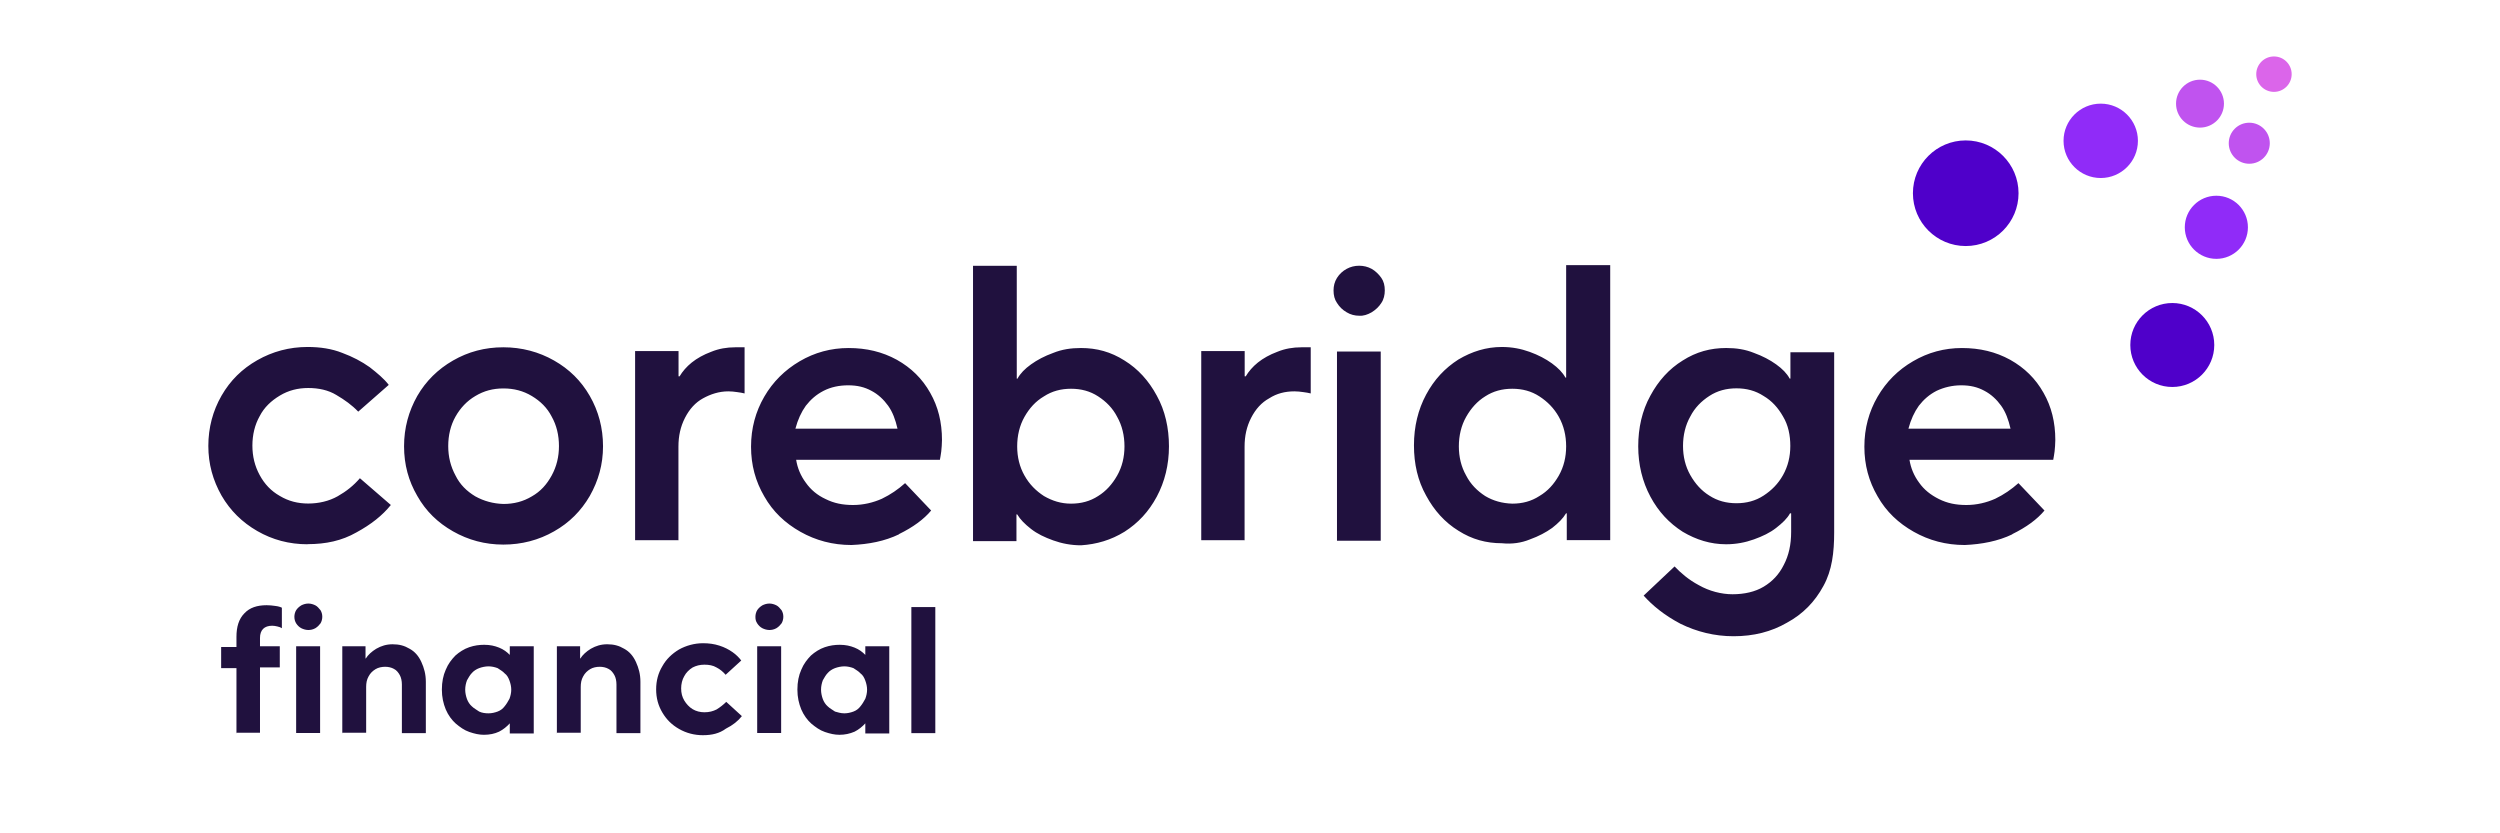 <?xml version="1.0" encoding="UTF-8"?> <svg xmlns="http://www.w3.org/2000/svg" id="a" data-name="Layer 1" viewBox="0 0 240 80"><g id="b" data-name="Logo"><path id="c" data-name="Descriptor" d="M22.7,70.41v-6.27h-1.47v-2.03h1.47v-.97c0-.97.23-1.73.77-2.27.5-.53,1.2-.77,2.13-.77.27,0,.57.03.83.07.27.03.5.1.63.17v1.97c-.1-.07-.23-.13-.43-.17s-.3-.07-.5-.07c-.37,0-.67.1-.87.3-.2.2-.3.5-.3.87v.8h1.9v2.03h-1.9v6.27h-2.27v.07ZM29.6,60.48c-.23,0-.47-.07-.67-.17s-.37-.27-.5-.47c-.1-.17-.17-.37-.17-.63,0-.23.07-.47.17-.63s.27-.33.5-.47c.2-.1.43-.17.67-.17s.47.07.67.17.33.27.5.47c.1.17.17.37.17.63,0,.23-.07.47-.17.63-.13.17-.27.33-.5.47-.23.13-.47.17-.67.17ZM28.43,70.41v-8.37h2.3v8.33h-2.3s0,.03,0,.03ZM32.86,70.41v-8.37h2.23v1.17h.03c.2-.33.57-.67,1-.93.47-.27.97-.43,1.57-.43.63,0,1.13.13,1.63.43.5.27.87.7,1.13,1.27s.43,1.17.43,1.9v4.93h-2.3v-4.67c0-.33-.07-.67-.2-.9-.13-.23-.3-.47-.57-.6-.23-.13-.53-.2-.83-.2-.33,0-.67.07-.93.23s-.5.37-.67.7c-.17.3-.23.63-.23,1v4.4h-2.3v.07ZM53.46,70.41v-8.37h2.23v1.17h.03c.2-.33.57-.67,1-.93.47-.27.97-.43,1.57-.43.63,0,1.13.13,1.63.43.5.27.87.7,1.13,1.27s.43,1.17.43,1.9v4.93h-2.3v-4.67c0-.33-.07-.67-.2-.9s-.3-.47-.57-.6c-.23-.13-.53-.2-.83-.2-.33,0-.67.07-.93.23s-.5.37-.67.7c-.17.3-.23.63-.23,1v4.4h-2.3v.07ZM67.49,70.58c-.83,0-1.6-.2-2.3-.6s-1.2-.9-1.6-1.57-.6-1.4-.6-2.23.2-1.57.6-2.23c.37-.67.93-1.2,1.6-1.6.67-.37,1.47-.6,2.3-.6.57,0,1.07.07,1.57.23s.9.37,1.27.63c.33.23.63.53.83.8l-1.5,1.37c-.23-.27-.53-.53-.87-.7-.33-.2-.73-.27-1.17-.27s-.8.1-1.13.27c-.33.2-.63.5-.8.83-.2.33-.3.77-.3,1.17,0,.47.1.83.3,1.17.2.33.47.63.8.83s.73.3,1.13.3c.47,0,.83-.1,1.17-.27.33-.2.67-.47.93-.73l1.5,1.37c-.37.47-.87.87-1.53,1.2-.63.47-1.37.63-2.2.63ZM73.86,60.48c-.23,0-.47-.07-.67-.17s-.37-.27-.5-.47-.17-.37-.17-.63c0-.23.07-.47.17-.63s.27-.33.5-.47c.2-.1.43-.17.67-.17s.47.07.67.17.33.27.5.47c.1.17.17.37.17.63,0,.23-.07.47-.17.63-.13.17-.27.33-.5.47-.23.13-.47.17-.67.17ZM72.69,70.41v-8.37h2.3v8.33h-2.3v.03ZM87.49,70.41v-12.13h2.3v12.1h-2.3v.03ZM46.46,70.54c-.47,0-.9-.1-1.4-.27s-.9-.47-1.3-.8c-.37-.33-.73-.8-.97-1.37-.23-.57-.37-1.17-.37-1.9s.13-1.37.37-1.9c.23-.57.57-1,.93-1.37.37-.33.83-.63,1.33-.8s.97-.23,1.43-.23c.57,0,1,.1,1.43.27s.77.43,1.03.7v-.83h2.3v8.37h-2.3v-.97c-.27.3-.63.6-1.03.8-.43.2-.9.3-1.47.3ZM46.9,68.48c.3,0,.6-.07.87-.17s.5-.27.67-.5c.17-.2.33-.47.47-.73.1-.27.17-.57.17-.87s-.07-.6-.17-.87-.23-.53-.47-.7c-.17-.2-.43-.33-.67-.5-.27-.1-.57-.17-.87-.17s-.63.07-.9.17-.53.27-.7.47c-.2.2-.33.47-.47.7-.1.27-.17.57-.17.9,0,.3.07.63.17.9s.27.53.47.7c.2.2.47.33.7.5.27.13.6.17.9.17ZM80.59,70.54c-.47,0-.9-.1-1.4-.27s-.9-.47-1.3-.8c-.37-.33-.73-.8-.97-1.37-.23-.57-.37-1.17-.37-1.9s.13-1.37.37-1.9c.23-.57.57-1,.93-1.37.37-.33.83-.63,1.33-.8s.97-.23,1.43-.23c.57,0,1,.1,1.43.27s.77.43,1.03.7v-.83h2.3v8.37h-2.3v-.97c-.27.3-.63.6-1.03.8-.47.2-.93.3-1.47.3ZM81.06,68.48c.3,0,.6-.07.87-.17s.5-.27.67-.5c.17-.2.33-.47.47-.73.1-.27.17-.57.17-.87s-.07-.6-.17-.87-.23-.53-.47-.7c-.17-.2-.43-.33-.67-.5-.27-.1-.57-.17-.87-.17s-.63.07-.9.17-.53.27-.7.47c-.2.2-.33.47-.47.7-.1.27-.17.57-.17.9,0,.3.07.63.17.9s.27.53.47.7c.2.2.47.33.7.5.27.07.53.17.9.17Z" style="fill: #20113e; stroke-width: 0px;"></path><path id="d" data-name="Wordmark" d="M29.53,52.25c-1.77,0-3.37-.43-4.83-1.27s-2.6-1.97-3.43-3.4c-.83-1.47-1.27-3.03-1.27-4.77s.43-3.37,1.27-4.83,1.97-2.57,3.43-3.4,3.07-1.27,4.83-1.27c1.2,0,2.33.17,3.33.57,1,.37,1.87.83,2.63,1.37.73.57,1.37,1.1,1.83,1.7l-2.93,2.57c-.6-.63-1.3-1.13-2.1-1.6-.77-.47-1.7-.67-2.7-.67s-1.9.23-2.73.73-1.5,1.13-1.93,1.97c-.47.83-.7,1.8-.7,2.83s.23,1.97.7,2.83c.47.87,1.1,1.53,1.93,2,.83.5,1.73.73,2.73.73s2-.23,2.83-.7c.83-.47,1.53-1.03,2.13-1.73l2.97,2.57c-.8,1-1.9,1.87-3.3,2.63-1.4.8-2.93,1.13-4.7,1.13ZM53.19,51.01c1.47-.83,2.6-1.97,3.43-3.4.83-1.47,1.27-3.03,1.27-4.77s-.43-3.37-1.27-4.83-1.97-2.57-3.43-3.4-3.1-1.27-4.87-1.27-3.37.43-4.83,1.27-2.6,1.97-3.43,3.4c-.83,1.47-1.27,3.07-1.27,4.83s.43,3.33,1.27,4.77c.83,1.47,1.97,2.57,3.43,3.4s3.07,1.27,4.83,1.27,3.4-.43,4.87-1.27ZM45.63,47.65c-.83-.5-1.47-1.13-1.9-2-.47-.87-.7-1.8-.7-2.83s.23-2,.7-2.83,1.1-1.5,1.9-1.97c.83-.5,1.7-.73,2.7-.73s1.9.23,2.73.73,1.47,1.13,1.9,1.97c.47.83.7,1.8.7,2.83s-.23,1.97-.7,2.83-1.07,1.53-1.9,2c-.83.5-1.73.73-2.73.73-.97-.03-1.87-.27-2.7-.73ZM65.13,51.88v-9c0-1.03.2-1.93.63-2.77s1-1.47,1.73-1.87,1.53-.67,2.43-.67c.27,0,.57.03.83.07s.53.07.73.13v-4.43h-.9c-.8,0-1.57.13-2.3.43-.73.27-1.37.63-1.87,1.03s-.9.87-1.17,1.33h-.1v-2.43h-4.17v18.16h4.13ZM86.29,51.28c1.37-.67,2.4-1.43,3.1-2.27l-2.5-2.63c-.67.6-1.4,1.1-2.23,1.5-.83.37-1.77.6-2.77.6s-1.83-.17-2.63-.57c-.8-.37-1.43-.9-1.9-1.57-.5-.67-.8-1.4-.93-2.2h13.8c.03-.2.1-.5.13-.8.03-.33.07-.7.07-1.1,0-1.7-.37-3.2-1.13-4.53-.77-1.37-1.83-2.4-3.2-3.17-1.4-.77-2.93-1.13-4.63-1.13s-3.27.43-4.7,1.27-2.57,1.97-3.4,3.4c-.83,1.43-1.27,3.03-1.27,4.8s.43,3.33,1.27,4.77c.83,1.47,2,2.57,3.47,3.4s3.1,1.27,4.9,1.27c1.67-.07,3.2-.37,4.57-1.03ZM76.36,41.15c.23-.87.57-1.6,1-2.2.47-.6,1-1.07,1.7-1.43s1.5-.53,2.37-.53,1.57.17,2.23.53c.63.33,1.17.83,1.6,1.43s.7,1.33.9,2.2h-9.8ZM107.95,51.05c1.3-.83,2.33-1.93,3.1-3.37s1.17-3.07,1.17-4.83-.37-3.43-1.17-4.87c-.77-1.43-1.8-2.57-3.1-3.37-1.3-.83-2.67-1.2-4.17-1.2-.97,0-1.83.13-2.67.47-.83.3-1.53.67-2.13,1.1-.6.43-1.03.87-1.3,1.37h-.07v-10.83h-4.2v26.43h4.17v-2.57h.07c.3.5.73.93,1.33,1.4s1.3.8,2.13,1.1c.83.3,1.73.47,2.67.47,1.5-.1,2.87-.5,4.17-1.3ZM100.22,47.62c-.77-.5-1.4-1.13-1.87-1.97-.47-.83-.7-1.77-.7-2.8s.23-2,.7-2.83c.47-.83,1.07-1.5,1.87-1.97.77-.5,1.63-.73,2.6-.73s1.83.23,2.6.73c.77.5,1.4,1.13,1.83,1.97.47.83.7,1.8.7,2.83s-.23,1.97-.7,2.8-1.07,1.5-1.83,1.97c-.77.5-1.63.73-2.6.73s-1.8-.27-2.6-.73ZM119.48,51.88v-9c0-1.03.2-1.93.63-2.77s1-1.47,1.73-1.87c.73-.47,1.53-.67,2.43-.67.27,0,.57.03.83.07s.53.07.73.13v-4.43h-.9c-.8,0-1.57.13-2.3.43-.73.27-1.37.63-1.87,1.03s-.9.87-1.17,1.33h-.1v-2.43h-4.17v18.16h4.13ZM131.68,29.98c.37-.23.7-.53.93-.9.23-.33.33-.77.33-1.2,0-.47-.1-.87-.33-1.2s-.57-.67-.93-.87c-.37-.2-.77-.3-1.2-.3s-.83.1-1.2.3c-.37.2-.7.5-.93.87-.23.37-.33.77-.33,1.2,0,.47.1.87.33,1.2.23.37.53.67.93.9.37.23.8.33,1.2.33.4.03.8-.1,1.2-.33ZM132.55,51.88v-18.13h-4.2v18.16h4.2v-.03ZM146.88,51.78c.83-.3,1.53-.67,2.13-1.1.6-.47,1.03-.9,1.33-1.4h.07v2.57h4.17v-26.4h-4.23v10.8h-.07c-.27-.5-.7-.93-1.3-1.37-.6-.43-1.3-.8-2.13-1.1s-1.7-.47-2.67-.47c-1.5,0-2.87.43-4.17,1.2-1.3.83-2.33,1.93-3.1,3.37-.77,1.43-1.17,3.07-1.17,4.87s.37,3.4,1.17,4.83c.77,1.43,1.8,2.57,3.1,3.37,1.3.83,2.67,1.2,4.17,1.2.97.1,1.87-.03,2.7-.37ZM142.58,47.62c-.77-.5-1.4-1.13-1.83-1.97-.47-.83-.7-1.77-.7-2.8s.23-2,.7-2.83,1.07-1.5,1.83-1.97c.77-.5,1.63-.73,2.6-.73s1.83.23,2.6.73,1.4,1.13,1.87,1.97.7,1.8.7,2.83-.23,1.97-.7,2.8-1.07,1.5-1.87,1.97c-.77.5-1.63.73-2.6.73-.97-.03-1.83-.27-2.6-.73ZM193.17,51.28c1.37-.67,2.4-1.43,3.1-2.27l-2.5-2.63c-.67.6-1.4,1.1-2.23,1.5-.83.37-1.77.6-2.77.6s-1.83-.17-2.63-.57-1.43-.9-1.9-1.57c-.5-.67-.8-1.4-.93-2.2h13.8c.03-.2.1-.5.13-.8.03-.33.07-.7.07-1.1,0-1.7-.37-3.2-1.13-4.53-.77-1.37-1.83-2.4-3.2-3.17-1.4-.77-2.93-1.13-4.63-1.13s-3.27.43-4.7,1.27c-1.43.83-2.57,1.97-3.4,3.4-.83,1.43-1.27,3.03-1.27,4.8s.43,3.33,1.27,4.77c.83,1.47,2,2.57,3.47,3.4s3.1,1.27,4.9,1.27c1.63-.07,3.2-.37,4.57-1.03ZM183.21,41.15c.23-.87.57-1.6,1-2.2.47-.6,1-1.07,1.7-1.43.7-.33,1.5-.53,2.37-.53s1.57.17,2.23.53c.63.33,1.17.83,1.6,1.43.43.6.7,1.33.9,2.2h-9.8ZM171.17,39.98c-.47-.83-1.07-1.5-1.87-1.97-.77-.5-1.63-.73-2.6-.73s-1.83.23-2.6.73-1.4,1.13-1.83,1.97c-.47.83-.7,1.8-.7,2.83s.23,1.97.7,2.8,1.07,1.5,1.83,1.97c.77.5,1.63.73,2.6.73s1.83-.23,2.6-.73,1.4-1.13,1.87-1.97.7-1.77.7-2.8-.2-2-.7-2.83ZM171.87,49.28h-.03c-.27.5-.73.93-1.33,1.4s-1.3.8-2.13,1.1c-.83.3-1.73.47-2.67.47-1.5,0-2.87-.43-4.17-1.2-1.3-.83-2.33-1.93-3.1-3.37s-1.17-3.07-1.17-4.83.37-3.43,1.17-4.87c.77-1.43,1.8-2.57,3.1-3.37,1.3-.83,2.67-1.2,4.17-1.2.97,0,1.83.13,2.67.47.83.3,1.53.67,2.13,1.1s1.03.87,1.3,1.37h.07v-2.53h4.2v17.3c0,1.9-.2,3.63-1.03,5.13-.83,1.53-1.97,2.7-3.5,3.53-1.5.87-3.2,1.3-5.13,1.3-1.83,0-3.53-.43-5.1-1.2-1.57-.83-2.7-1.77-3.53-2.7l2.97-2.8c.57.6,1.33,1.27,2.33,1.8,1,.57,2.17.87,3.23.87,1.13,0,2.17-.23,3-.73s1.47-1.17,1.93-2.1c.47-.9.7-1.93.7-3.17v-1.77h-.07Z" style="fill: #20113e; stroke-width: 0px;"></path><g id="e" data-name="Symbol"><circle cx="218.3" cy="7.12" r="1.7" style="fill: #db65ea; stroke-width: 0px;"></circle><circle cx="211.2" cy="9.95" r="2.3" style="fill: #c053ef; stroke-width: 0px;"></circle><circle cx="215.93" cy="13.75" r="1.97" style="fill: #c053ef; stroke-width: 0px;"></circle><circle cx="201.67" cy="13.52" r="3.57" style="fill: #902bf8; stroke-width: 0px;"></circle><circle cx="212.77" cy="21.82" r="3.03" style="fill: #902bf8; stroke-width: 0px;"></circle><circle cx="188.71" cy="18.55" r="5.07" style="fill: #4f00ca; stroke-width: 0px;"></circle><circle cx="208.54" cy="33.12" r="4.03" style="fill: #4f00ca; stroke-width: 0px;"></circle></g></g></svg> 